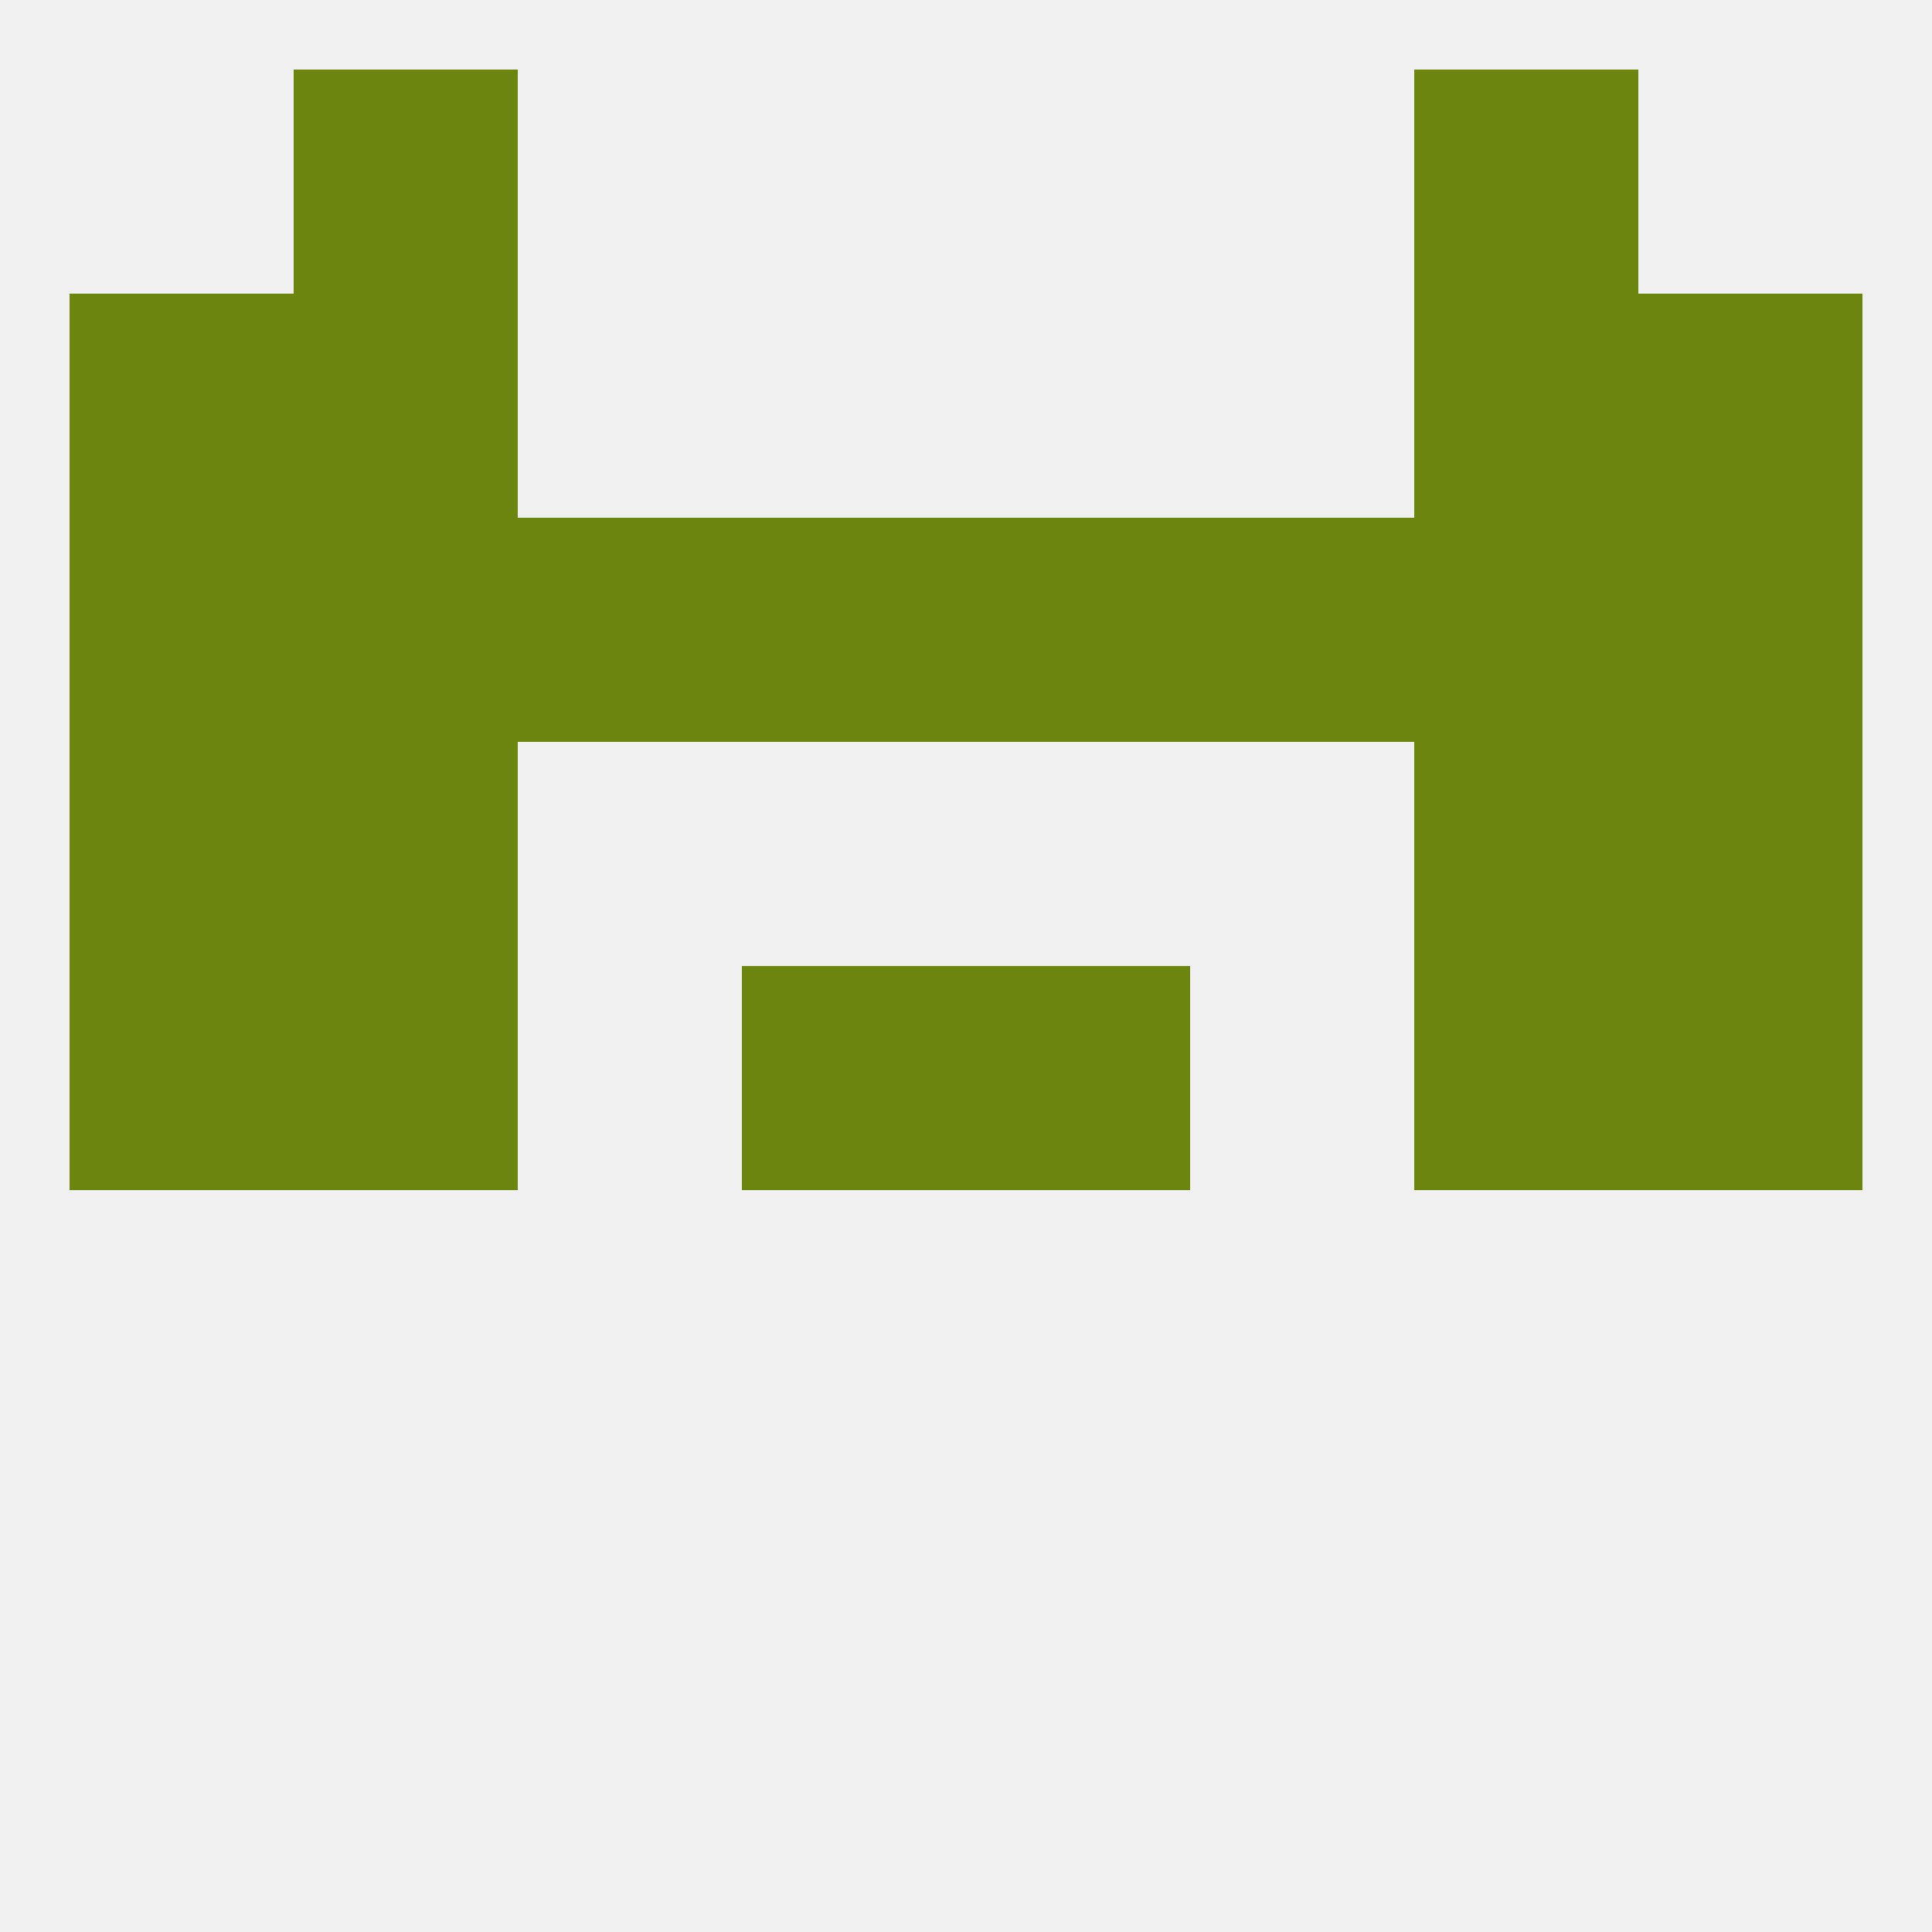 
<!--   <?xml version="1.0"?> -->
<svg version="1.1" baseprofile="full" xmlns="http://www.w3.org/2000/svg" xmlns:xlink="http://www.w3.org/1999/xlink" xmlns:ev="http://www.w3.org/2001/xml-events" width="250" height="250" viewBox="0 0 250 250" >
	<rect width="100%" height="100%" fill="rgba(240,240,240,255)"/>

	<rect x="9" y="96" width="29" height="29" fill="rgba(107,133,14,255)"/>
	<rect x="212" y="96" width="29" height="29" fill="rgba(107,133,14,255)"/>
	<rect x="38" y="96" width="29" height="29" fill="rgba(107,133,14,255)"/>
	<rect x="183" y="96" width="29" height="29" fill="rgba(107,133,14,255)"/>
	<rect x="183" y="67" width="29" height="29" fill="rgba(107,133,14,255)"/>
	<rect x="9" y="67" width="29" height="29" fill="rgba(107,133,14,255)"/>
	<rect x="212" y="67" width="29" height="29" fill="rgba(107,133,14,255)"/>
	<rect x="96" y="67" width="29" height="29" fill="rgba(107,133,14,255)"/>
	<rect x="125" y="67" width="29" height="29" fill="rgba(107,133,14,255)"/>
	<rect x="67" y="67" width="29" height="29" fill="rgba(107,133,14,255)"/>
	<rect x="154" y="67" width="29" height="29" fill="rgba(107,133,14,255)"/>
	<rect x="38" y="67" width="29" height="29" fill="rgba(107,133,14,255)"/>
	<rect x="38" y="38" width="29" height="29" fill="rgba(107,133,14,255)"/>
	<rect x="183" y="38" width="29" height="29" fill="rgba(107,133,14,255)"/>
	<rect x="9" y="38" width="29" height="29" fill="rgba(107,133,14,255)"/>
	<rect x="212" y="38" width="29" height="29" fill="rgba(107,133,14,255)"/>
	<rect x="38" y="9" width="29" height="29" fill="rgba(107,133,14,255)"/>
	<rect x="183" y="9" width="29" height="29" fill="rgba(107,133,14,255)"/>
	<rect x="212" y="125" width="29" height="29" fill="rgba(107,133,14,255)"/>
	<rect x="96" y="125" width="29" height="29" fill="rgba(107,133,14,255)"/>
	<rect x="125" y="125" width="29" height="29" fill="rgba(107,133,14,255)"/>
	<rect x="38" y="125" width="29" height="29" fill="rgba(107,133,14,255)"/>
	<rect x="183" y="125" width="29" height="29" fill="rgba(107,133,14,255)"/>
	<rect x="9" y="125" width="29" height="29" fill="rgba(107,133,14,255)"/>
</svg>